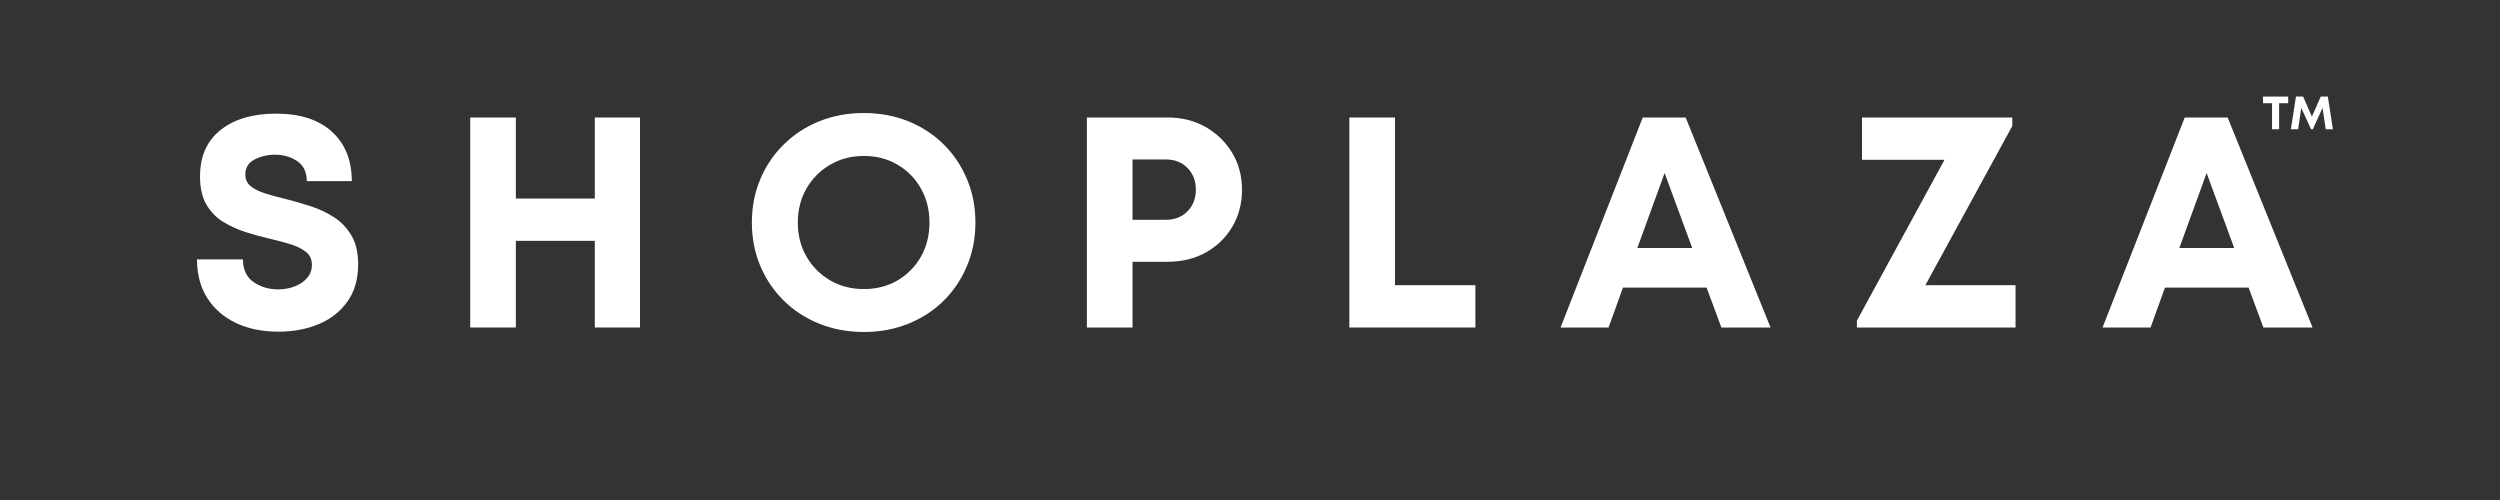 <svg version="1.0" preserveAspectRatio="xMidYMid meet" height="100" viewBox="0 0 375 75" zoomAndPan="magnify" width="500" xmlns:xlink="http://www.w3.org/1999/xlink" xmlns="http://www.w3.org/2000/svg"><rect x="0" y="0" width="375" height="75" fill="#333333" stroke="none"/><defs><g></g></defs><g fill-opacity="1" fill="#ffffff"><g transform="translate(27.707, 49.125)"><g><path d="M 14.047 0.625 C 11.641 0.625 9.52 0.191 7.688 -0.672 C 5.863 -1.547 4.43 -2.789 3.391 -4.406 C 2.359 -6.031 1.844 -7.969 1.844 -10.219 L 8.734 -10.219 C 8.734 -8.688 9.266 -7.551 10.328 -6.812 C 11.391 -6.082 12.613 -5.719 14 -5.719 C 14.863 -5.719 15.676 -5.859 16.438 -6.141 C 17.207 -6.422 17.836 -6.836 18.328 -7.391 C 18.828 -7.953 19.078 -8.625 19.078 -9.406 C 19.078 -10.219 18.789 -10.852 18.219 -11.312 C 17.656 -11.781 16.891 -12.164 15.922 -12.469 C 14.961 -12.77 13.914 -13.051 12.781 -13.312 C 11.613 -13.582 10.41 -13.91 9.172 -14.297 C 7.941 -14.691 6.801 -15.211 5.75 -15.859 C 4.707 -16.504 3.867 -17.375 3.234 -18.469 C 2.609 -19.562 2.297 -20.953 2.297 -22.641 C 2.297 -25.672 3.32 -28 5.375 -29.625 C 7.426 -31.258 10.207 -32.078 13.719 -32.078 C 17.32 -32.078 20.113 -31.172 22.094 -29.359 C 24.07 -27.547 25.062 -25.078 25.062 -21.953 L 18.312 -21.953 C 18.312 -23.305 17.832 -24.305 16.875 -24.953 C 15.914 -25.598 14.805 -25.922 13.547 -25.922 C 12.43 -25.922 11.41 -25.68 10.484 -25.203 C 9.555 -24.723 9.094 -23.973 9.094 -22.953 C 9.094 -22.203 9.367 -21.609 9.922 -21.172 C 10.473 -20.734 11.207 -20.375 12.125 -20.094 C 13.039 -19.812 14.055 -19.535 15.172 -19.266 C 16.367 -18.961 17.598 -18.609 18.859 -18.203 C 20.117 -17.797 21.285 -17.25 22.359 -16.562 C 23.441 -15.875 24.32 -14.957 25 -13.812 C 25.676 -12.676 26.016 -11.238 26.016 -9.5 C 26.016 -7.219 25.461 -5.328 24.359 -3.828 C 23.266 -2.328 21.816 -1.207 20.016 -0.469 C 18.223 0.258 16.234 0.625 14.047 0.625 Z M 14.047 0.625"></path></g></g></g><g fill-opacity="1" fill="#ffffff"><g transform="translate(66.94, 49.125)"><g><path d="M 22.281 -31.5 L 29.062 -31.5 L 29.062 0 L 22.281 0 L 22.281 -13 L 10.438 -13 L 10.438 0 L 3.594 0 L 3.594 -31.5 L 10.438 -31.5 L 10.438 -19.344 L 22.281 -19.344 Z M 22.281 -31.5"></path></g></g></g><g fill-opacity="1" fill="#ffffff"><g transform="translate(111.031, 49.125)"><g><path d="M 18.547 0.672 C 16.141 0.672 13.914 0.258 11.875 -0.562 C 9.832 -1.383 8.055 -2.535 6.547 -4.016 C 5.035 -5.504 3.859 -7.242 3.016 -9.234 C 2.172 -11.234 1.75 -13.406 1.75 -15.75 C 1.75 -18.094 2.172 -20.258 3.016 -22.25 C 3.859 -24.25 5.035 -25.988 6.547 -27.469 C 8.055 -28.957 9.832 -30.113 11.875 -30.938 C 13.914 -31.758 16.141 -32.172 18.547 -32.172 C 20.941 -32.172 23.16 -31.758 25.203 -30.938 C 27.242 -30.113 29.016 -28.957 30.516 -27.469 C 32.016 -25.988 33.18 -24.25 34.016 -22.25 C 34.859 -20.258 35.281 -18.094 35.281 -15.75 C 35.281 -13.406 34.859 -11.234 34.016 -9.234 C 33.18 -7.242 32.016 -5.504 30.516 -4.016 C 29.016 -2.535 27.242 -1.383 25.203 -0.562 C 23.16 0.258 20.941 0.672 18.547 0.672 Z M 18.547 -5.766 C 20.43 -5.766 22.113 -6.195 23.594 -7.062 C 25.082 -7.938 26.254 -9.125 27.109 -10.625 C 27.961 -12.125 28.391 -13.832 28.391 -15.75 C 28.391 -17.633 27.961 -19.332 27.109 -20.844 C 26.254 -22.363 25.082 -23.555 23.594 -24.422 C 22.113 -25.297 20.43 -25.734 18.547 -25.734 C 16.68 -25.734 15 -25.297 13.5 -24.422 C 12 -23.555 10.812 -22.363 9.938 -20.844 C 9.07 -19.332 8.641 -17.633 8.641 -15.75 C 8.641 -13.863 9.07 -12.16 9.938 -10.641 C 10.812 -9.129 12 -7.938 13.5 -7.062 C 15 -6.195 16.68 -5.766 18.547 -5.766 Z M 18.547 -5.766"></path></g></g></g><g fill-opacity="1" fill="#ffffff"><g transform="translate(159.441, 49.125)"><g><path d="M 15.703 -31.5 C 17.836 -31.5 19.734 -31.023 21.391 -30.078 C 23.055 -29.141 24.383 -27.852 25.375 -26.219 C 26.363 -24.582 26.859 -22.727 26.859 -20.656 C 26.859 -18.582 26.367 -16.727 25.391 -15.094 C 24.422 -13.457 23.098 -12.176 21.422 -11.25 C 19.742 -10.32 17.836 -9.859 15.703 -9.859 L 10.438 -9.859 L 10.438 0 L 3.594 0 L 3.594 -31.5 Z M 15.438 -16.156 C 16.781 -16.156 17.863 -16.582 18.688 -17.438 C 19.52 -18.289 19.938 -19.363 19.938 -20.656 C 19.938 -21.977 19.52 -23.066 18.688 -23.922 C 17.863 -24.773 16.781 -25.203 15.438 -25.203 L 10.438 -25.203 L 10.438 -16.156 Z M 15.438 -16.156"></path></g></g></g><g fill-opacity="1" fill="#ffffff"><g transform="translate(198.809, 49.125)"><g><path d="M 10.438 -6.344 L 22.5 -6.344 L 22.5 0 L 3.594 0 L 3.594 -31.5 L 10.438 -31.5 Z M 10.438 -6.344"></path></g></g></g><g fill-opacity="1" fill="#ffffff"><g transform="translate(233.677, 49.125)"><g><path d="M 24.531 0 L 22.312 -5.984 L 9.766 -5.984 L 7.609 0 L 0.406 0 L 12.734 -31.5 L 19.172 -31.5 L 31.906 0 Z M 16.016 -23.172 L 11.922 -11.922 L 20.156 -11.922 Z M 16.016 -23.172"></path></g></g></g><g fill-opacity="1" fill="#ffffff"><g transform="translate(277.364, 49.125)"><g><path d="M 11.438 -6.344 L 24.969 -6.344 L 24.969 0 L 1.172 0 L 1.172 -1.031 L 14.312 -25.156 L 1.938 -25.156 L 1.938 -31.5 L 24.484 -31.5 L 24.484 -30.234 Z M 11.438 -6.344"></path></g></g></g><g fill-opacity="1" fill="#ffffff"><g transform="translate(314.977, 49.125)"><g><path d="M 24.531 0 L 22.312 -5.984 L 9.766 -5.984 L 7.609 0 L 0.406 0 L 12.734 -31.5 L 19.172 -31.5 L 31.906 0 Z M 16.016 -23.172 L 11.922 -11.922 L 20.156 -11.922 Z M 16.016 -23.172"></path></g></g></g><g fill-opacity="1" fill="#ffffff"><g transform="translate(339.29, 19.39)"><g><path d="M 3.938 -4.906 L 3.938 -3.906 L 2.578 -3.906 L 2.578 0 L 1.516 0 L 1.516 -3.906 L 0.156 -3.906 L 0.156 -4.906 Z M 3.938 -4.906"></path></g></g></g><g fill-opacity="1" fill="#ffffff"><g transform="translate(343.378, 19.39)"><g><path d="M 6.562 0 L 5.484 0 L 5 -3.203 L 3.547 0 L 3.281 0 L 1.812 -3.203 L 1.344 0 L 0.25 0 L 1.016 -4.906 L 2.094 -4.906 L 3.406 -1.891 L 4.734 -4.906 L 5.797 -4.906 Z M 6.562 0"></path></g></g></g></svg>